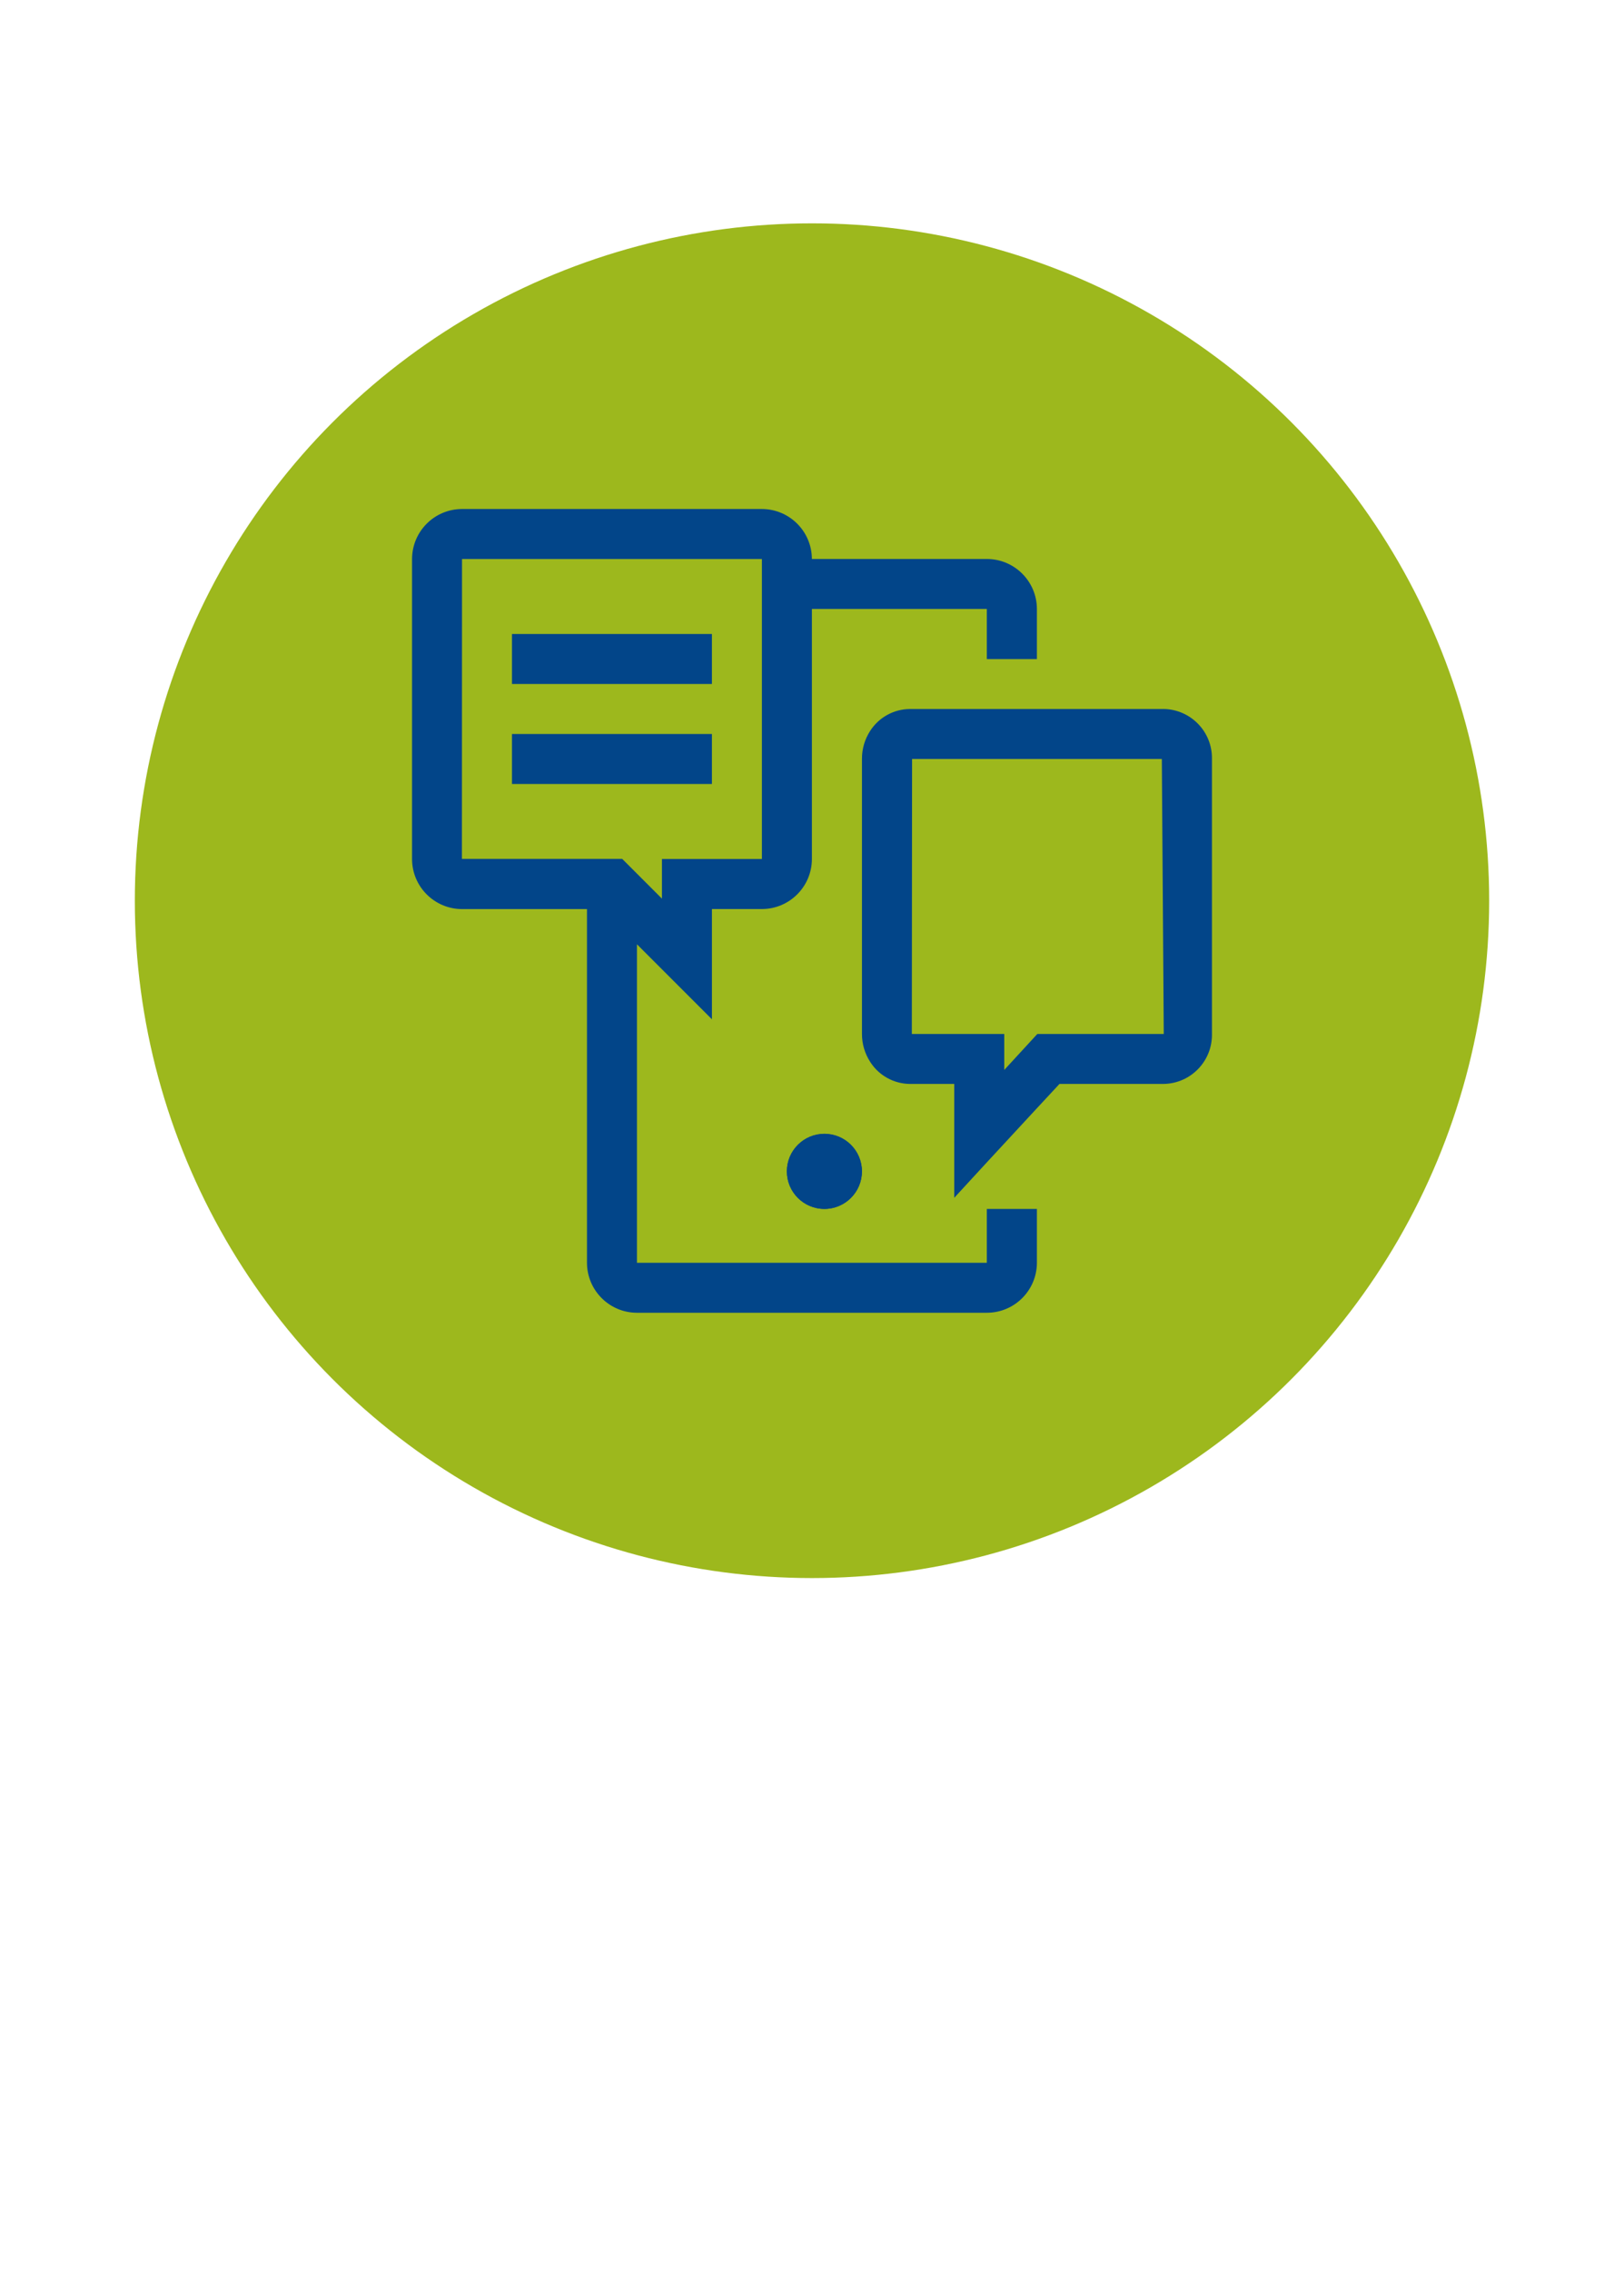 <?xml version="1.0" encoding="UTF-8"?>
<svg id="Ebene_1" data-name="Ebene 1" xmlns="http://www.w3.org/2000/svg" width="80" height="111.844" xmlns:xlink="http://www.w3.org/1999/xlink" viewBox="0 0 80 111.844">
  <defs>
    <style>
      .cls-1 {
        fill: #024589;
      }

      .cls-2 {
        fill: #9db81d;
        filter: url(#drop-shadow-1);
      }
    </style>
    <filter id="drop-shadow-1" filterUnits="userSpaceOnUse">
      <feOffset dx="0" dy="0"/>
      <feGaussianBlur result="blur" stdDeviation="4.856"/>
      <feFlood flood-color="#000" flood-opacity=".2"/>
      <feComposite in2="blur" operator="in"/>
      <feComposite in="SourceGraphic"/>
    </filter>
  </defs>
  <circle class="cls-2" cx="40" cy="44.357" r="33.358"/>
  <g id="social_media" data-name="social media">
    <path id="Pfad_4474" data-name="Pfad 4474" class="cls-1" d="m40.611,59.536c-1.022-0-1.851-.829-1.851-1.851 0-1.022.829-1.851,1.851-1.851,1.022 0,1.851.829,1.851,1.851,0,.003,0,.005-0.0.008-.005,1.019-.832,1.843-1.851,1.843Z"/>
    <path id="Pfad_4475" data-name="Pfad 4475" class="cls-1" d="m48.611,62.189h-17.234v-15.685l3.694,3.694v-5.43h2.468c1.357-.007,2.454-1.108,2.456-2.465v-12.313h8.617v2.469h2.467v-2.469c-.003-1.361-1.107-2.462-2.468-2.462h-8.617c-.004-1.358-1.104-2.457-2.462-2.461h-14.772c-1.361.003-2.462,1.107-2.462,2.468v14.773c.003,1.361,1.107,2.462,2.468,2.462h6.149v17.418c.003,1.359,1.104,2.459,2.462,2.462h17.234c1.361,0,2.465-1.101,2.468-2.462v-2.652h-2.467v2.652ZM22.76,27.53h14.772v14.772h-4.924v1.953l-1.237-1.237-.721-.721h-7.895l.005-14.767Z"/>
    <circle id="Ellipse_292" data-name="Ellipse 292" class="cls-1" cx="40.61" cy="57.689" r="1.846"/>
    <path id="Pfad_4476" data-name="Pfad 4476" class="cls-1" d="m31.376,33.684h3.694v-2.462h-9.849v2.462h6.155Z"/>
    <path id="Pfad_4477" data-name="Pfad 4477" class="cls-1" d="m31.376,38.609h3.694v-2.462h-9.849v2.462h6.155Z"/>
    <path id="Pfad_4478" data-name="Pfad 4478" class="cls-1" d="m57.323,34.916h-12.501c-.795.006-1.534.414-1.961,1.085-.265.41-.404.889-.4,1.377v13.541c-.001.489.14.967.406,1.377.427.671,1.165,1.079,1.961,1.085h2.179v5.607l1.605-1.744,2.468-2.667,1.112-1.197h5.143c1.335-.028,2.394-1.133,2.367-2.468v-13.535c.024-1.336-1.04-2.438-2.376-2.462-.001,0-.001-0-.002-0h-.002Zm-6.251,16.034l-1.601,1.742v-1.772h-4.553l.012-13.541h12.303l.095,13.541h-6.226l-.029.031Z"/>
  </g>
</svg>